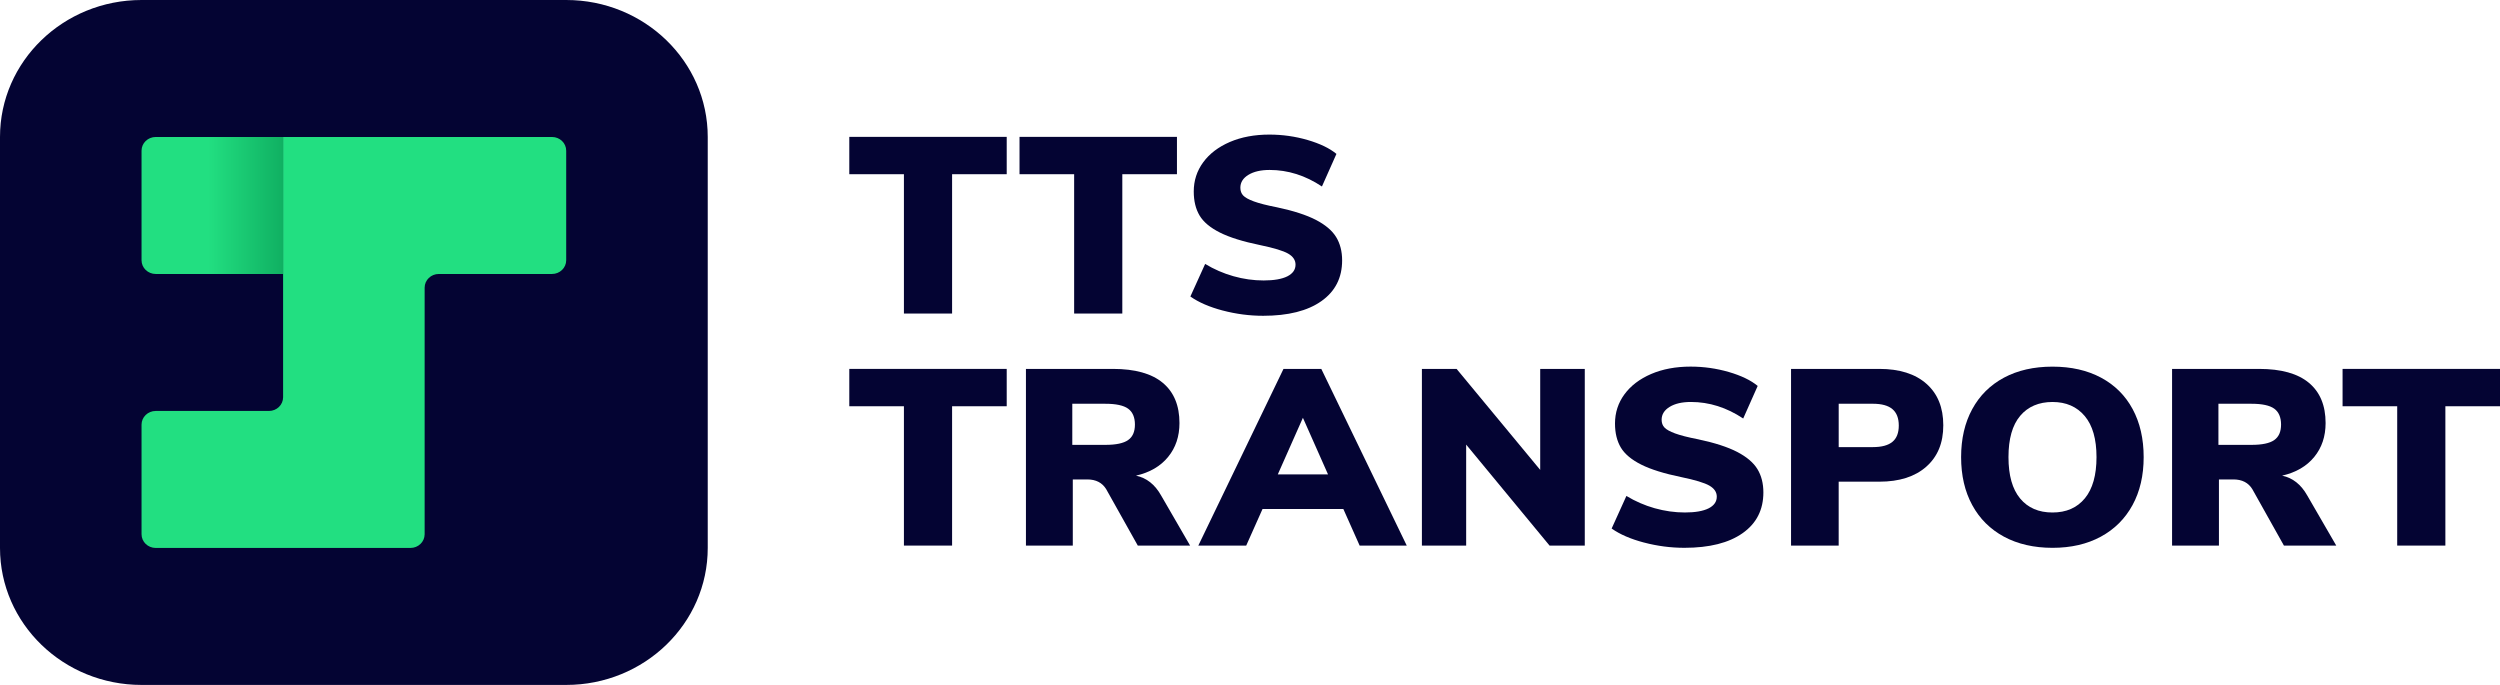 <?xml version="1.0" encoding="UTF-8"?> <svg xmlns="http://www.w3.org/2000/svg" width="146" height="40" viewBox="0 0 146 40" fill="none"><path d="M33.066 0H8.266C3.701 0 0 3.582 0 8V32C0 36.418 3.701 40 8.266 40H33.066C37.631 40 41.332 36.418 41.332 32V8C41.332 3.582 37.631 0 33.066 0Z" fill="#040433"></path><path d="M9.093 8H16.533V16H9.093C8.637 16 8.266 15.642 8.266 15.2V8.8C8.266 8.358 8.637 8 9.093 8Z" fill="url(#paint0_linear_150_50)"></path><path d="M24.799 8H16.533V23.2C16.533 23.642 16.163 24 15.706 24H9.093C8.637 24 8.266 24.358 8.266 24.8V31.2C8.266 31.642 8.637 32 9.093 32H23.972C24.429 32 24.799 31.642 24.799 31.2V16.8C24.799 16.358 25.17 16 25.626 16H32.239C32.695 16 33.066 15.642 33.066 15.2V8.8C33.066 8.358 32.695 8 32.239 8H24.799Z" fill="#22DF81"></path><path d="M52.789 18.311V10.174H49.599V7.993H58.792V10.174H55.602V18.311H52.789Z" fill="#040433"></path><path d="M62.73 18.311V10.174H59.54V7.993H68.734V10.174H65.543V18.311H62.73Z" fill="#040433"></path><path d="M71.408 18.135C70.632 17.93 70.002 17.658 69.518 17.316L70.381 15.413C70.895 15.725 71.444 15.964 72.029 16.13C72.614 16.296 73.204 16.379 73.799 16.379C74.394 16.379 74.865 16.298 75.183 16.137C75.501 15.975 75.659 15.748 75.659 15.456C75.659 15.191 75.515 14.978 75.228 14.811C74.941 14.646 74.394 14.48 73.587 14.313C72.589 14.108 71.807 13.865 71.243 13.581C70.679 13.298 70.283 12.967 70.056 12.587C69.829 12.207 69.715 11.739 69.715 11.182C69.715 10.549 69.899 9.979 70.268 9.477C70.635 8.975 71.155 8.58 71.825 8.291C72.495 8.004 73.264 7.86 74.131 7.86C74.897 7.86 75.641 7.966 76.361 8.175C77.082 8.386 77.645 8.655 78.048 8.988L77.201 10.891C76.233 10.246 75.215 9.925 74.146 9.925C73.632 9.925 73.219 10.021 72.907 10.211C72.594 10.401 72.437 10.652 72.437 10.964C72.437 11.149 72.493 11.301 72.604 11.419C72.715 11.536 72.922 11.651 73.225 11.762C73.527 11.874 73.975 11.989 74.57 12.105C75.539 12.31 76.299 12.557 76.853 12.844C77.407 13.133 77.8 13.466 78.032 13.847C78.264 14.227 78.38 14.681 78.38 15.208C78.38 16.223 77.977 17.015 77.17 17.585C76.363 18.156 75.229 18.442 73.767 18.442C72.972 18.442 72.184 18.339 71.408 18.134V18.135Z" fill="#040433"></path><path d="M52.789 31.862V23.725H49.599V21.544H58.792V23.725H55.602V31.862H52.789Z" fill="#040433"></path><path d="M69.501 31.862H66.447L64.602 28.569C64.37 28.189 64.003 27.999 63.498 27.999H62.651V31.862H59.915V21.544H64.995C66.286 21.544 67.255 21.815 67.906 22.357C68.556 22.899 68.881 23.681 68.881 24.706C68.881 25.486 68.659 26.148 68.215 26.688C67.771 27.23 67.147 27.594 66.341 27.778C66.956 27.906 67.445 28.29 67.808 28.934L69.501 31.86V31.862ZM65.88 25.7C66.147 25.516 66.28 25.212 66.28 24.793C66.28 24.375 66.146 24.055 65.88 23.865C65.613 23.674 65.172 23.58 64.557 23.58H62.622V25.98H64.557C65.172 25.98 65.613 25.887 65.88 25.702V25.7Z" fill="#040433"></path><path d="M79.403 31.862L78.451 29.725H73.732L72.779 31.862H69.982L74.956 21.544H77.164L82.154 31.862H79.402H79.403ZM74.624 27.706H77.557L76.09 24.399L74.623 27.706H74.624Z" fill="#040433"></path><path d="M89.95 21.544H92.551V31.862H90.494L85.624 25.964V31.862H83.039V21.544H85.065L89.948 27.442V21.544H89.95Z" fill="#040433"></path><path d="M96.01 31.685C95.234 31.48 94.603 31.208 94.12 30.866L94.982 28.963C95.497 29.275 96.045 29.514 96.63 29.68C97.216 29.845 97.805 29.929 98.4 29.929C98.995 29.929 99.466 29.848 99.784 29.687C100.102 29.525 100.26 29.298 100.26 29.006C100.26 28.741 100.116 28.528 99.829 28.361C99.542 28.196 98.995 28.03 98.188 27.863C97.19 27.658 96.408 27.415 95.844 27.131C95.28 26.848 94.885 26.517 94.657 26.137C94.431 25.756 94.316 25.289 94.316 24.732C94.316 24.099 94.5 23.529 94.869 23.027C95.237 22.525 95.757 22.13 96.427 21.841C97.097 21.554 97.866 21.41 98.732 21.41C99.498 21.41 100.242 21.516 100.963 21.725C101.684 21.936 102.246 22.205 102.649 22.538L101.803 24.441C100.834 23.796 99.817 23.475 98.748 23.475C98.233 23.475 97.82 23.57 97.508 23.761C97.196 23.951 97.039 24.203 97.039 24.514C97.039 24.699 97.094 24.851 97.206 24.968C97.316 25.086 97.524 25.201 97.826 25.312C98.129 25.424 98.577 25.539 99.172 25.655C100.14 25.86 100.901 26.107 101.455 26.394C102.009 26.683 102.402 27.016 102.634 27.397C102.866 27.777 102.981 28.231 102.981 28.758C102.981 29.773 102.579 30.565 101.771 31.135C100.964 31.706 99.831 31.992 98.369 31.992C97.573 31.992 96.786 31.889 96.01 31.684V31.685Z" fill="#040433"></path><path d="M104.597 21.544H109.754C110.933 21.544 111.85 21.834 112.506 22.415C113.162 22.996 113.488 23.803 113.488 24.837C113.488 25.871 113.158 26.666 112.497 27.252C111.837 27.837 110.923 28.13 109.752 28.13H107.379V31.862H104.597V21.544ZM109.376 26.111C109.891 26.111 110.271 26.008 110.518 25.803C110.766 25.598 110.889 25.282 110.889 24.852C110.889 24.423 110.766 24.104 110.518 23.893C110.271 23.684 109.891 23.579 109.376 23.579H107.38V26.111H109.376Z" fill="#040433"></path><path d="M117.031 31.342C116.229 30.908 115.611 30.294 115.179 29.498C114.745 28.703 114.529 27.769 114.529 26.696C114.529 25.624 114.745 24.689 115.179 23.893C115.611 23.099 116.229 22.486 117.031 22.056C117.832 21.627 118.778 21.412 119.866 21.412C120.955 21.412 121.9 21.627 122.702 22.056C123.503 22.486 124.118 23.097 124.547 23.893C124.975 24.688 125.19 25.622 125.19 26.696C125.19 27.77 124.973 28.703 124.539 29.498C124.105 30.293 123.489 30.908 122.688 31.342C121.886 31.777 120.946 31.993 119.868 31.993C118.789 31.993 117.834 31.776 117.032 31.342H117.031ZM121.756 29.103C122.21 28.551 122.436 27.748 122.436 26.695C122.436 25.642 122.207 24.841 121.748 24.296C121.29 23.75 120.661 23.476 119.865 23.476C119.069 23.476 118.429 23.747 117.975 24.289C117.521 24.83 117.295 25.632 117.295 26.696C117.295 27.761 117.521 28.565 117.975 29.111C118.429 29.658 119.059 29.93 119.865 29.93C120.671 29.93 121.301 29.655 121.755 29.103H121.756Z" fill="#040433"></path><path d="M136.436 31.862H133.381L131.537 28.569C131.305 28.189 130.937 27.999 130.433 27.999H129.586V31.862H126.849V21.544H131.93C133.22 21.544 134.19 21.815 134.84 22.357C135.49 22.899 135.815 23.681 135.815 24.706C135.815 25.486 135.593 26.148 135.15 26.688C134.706 27.23 134.081 27.594 133.275 27.778C133.89 27.906 134.379 28.29 134.742 28.934L136.436 31.86V31.862ZM132.814 25.7C133.082 25.516 133.214 25.212 133.214 24.793C133.214 24.375 133.08 24.055 132.814 23.865C132.547 23.674 132.106 23.58 131.491 23.58H129.556V25.98H131.491C132.106 25.98 132.547 25.887 132.814 25.702V25.7Z" fill="#040433"></path><path d="M139.997 31.862V23.725H136.806V21.544H146V23.725H142.81V31.862H139.997Z" fill="#040433"></path><defs><linearGradient id="paint0_linear_150_50" x1="8.266" y1="12" x2="16.533" y2="12" gradientUnits="userSpaceOnUse"><stop offset="0.47" stop-color="#22DF81"></stop><stop offset="1" stop-color="#10B062"></stop></linearGradient></defs></svg> 